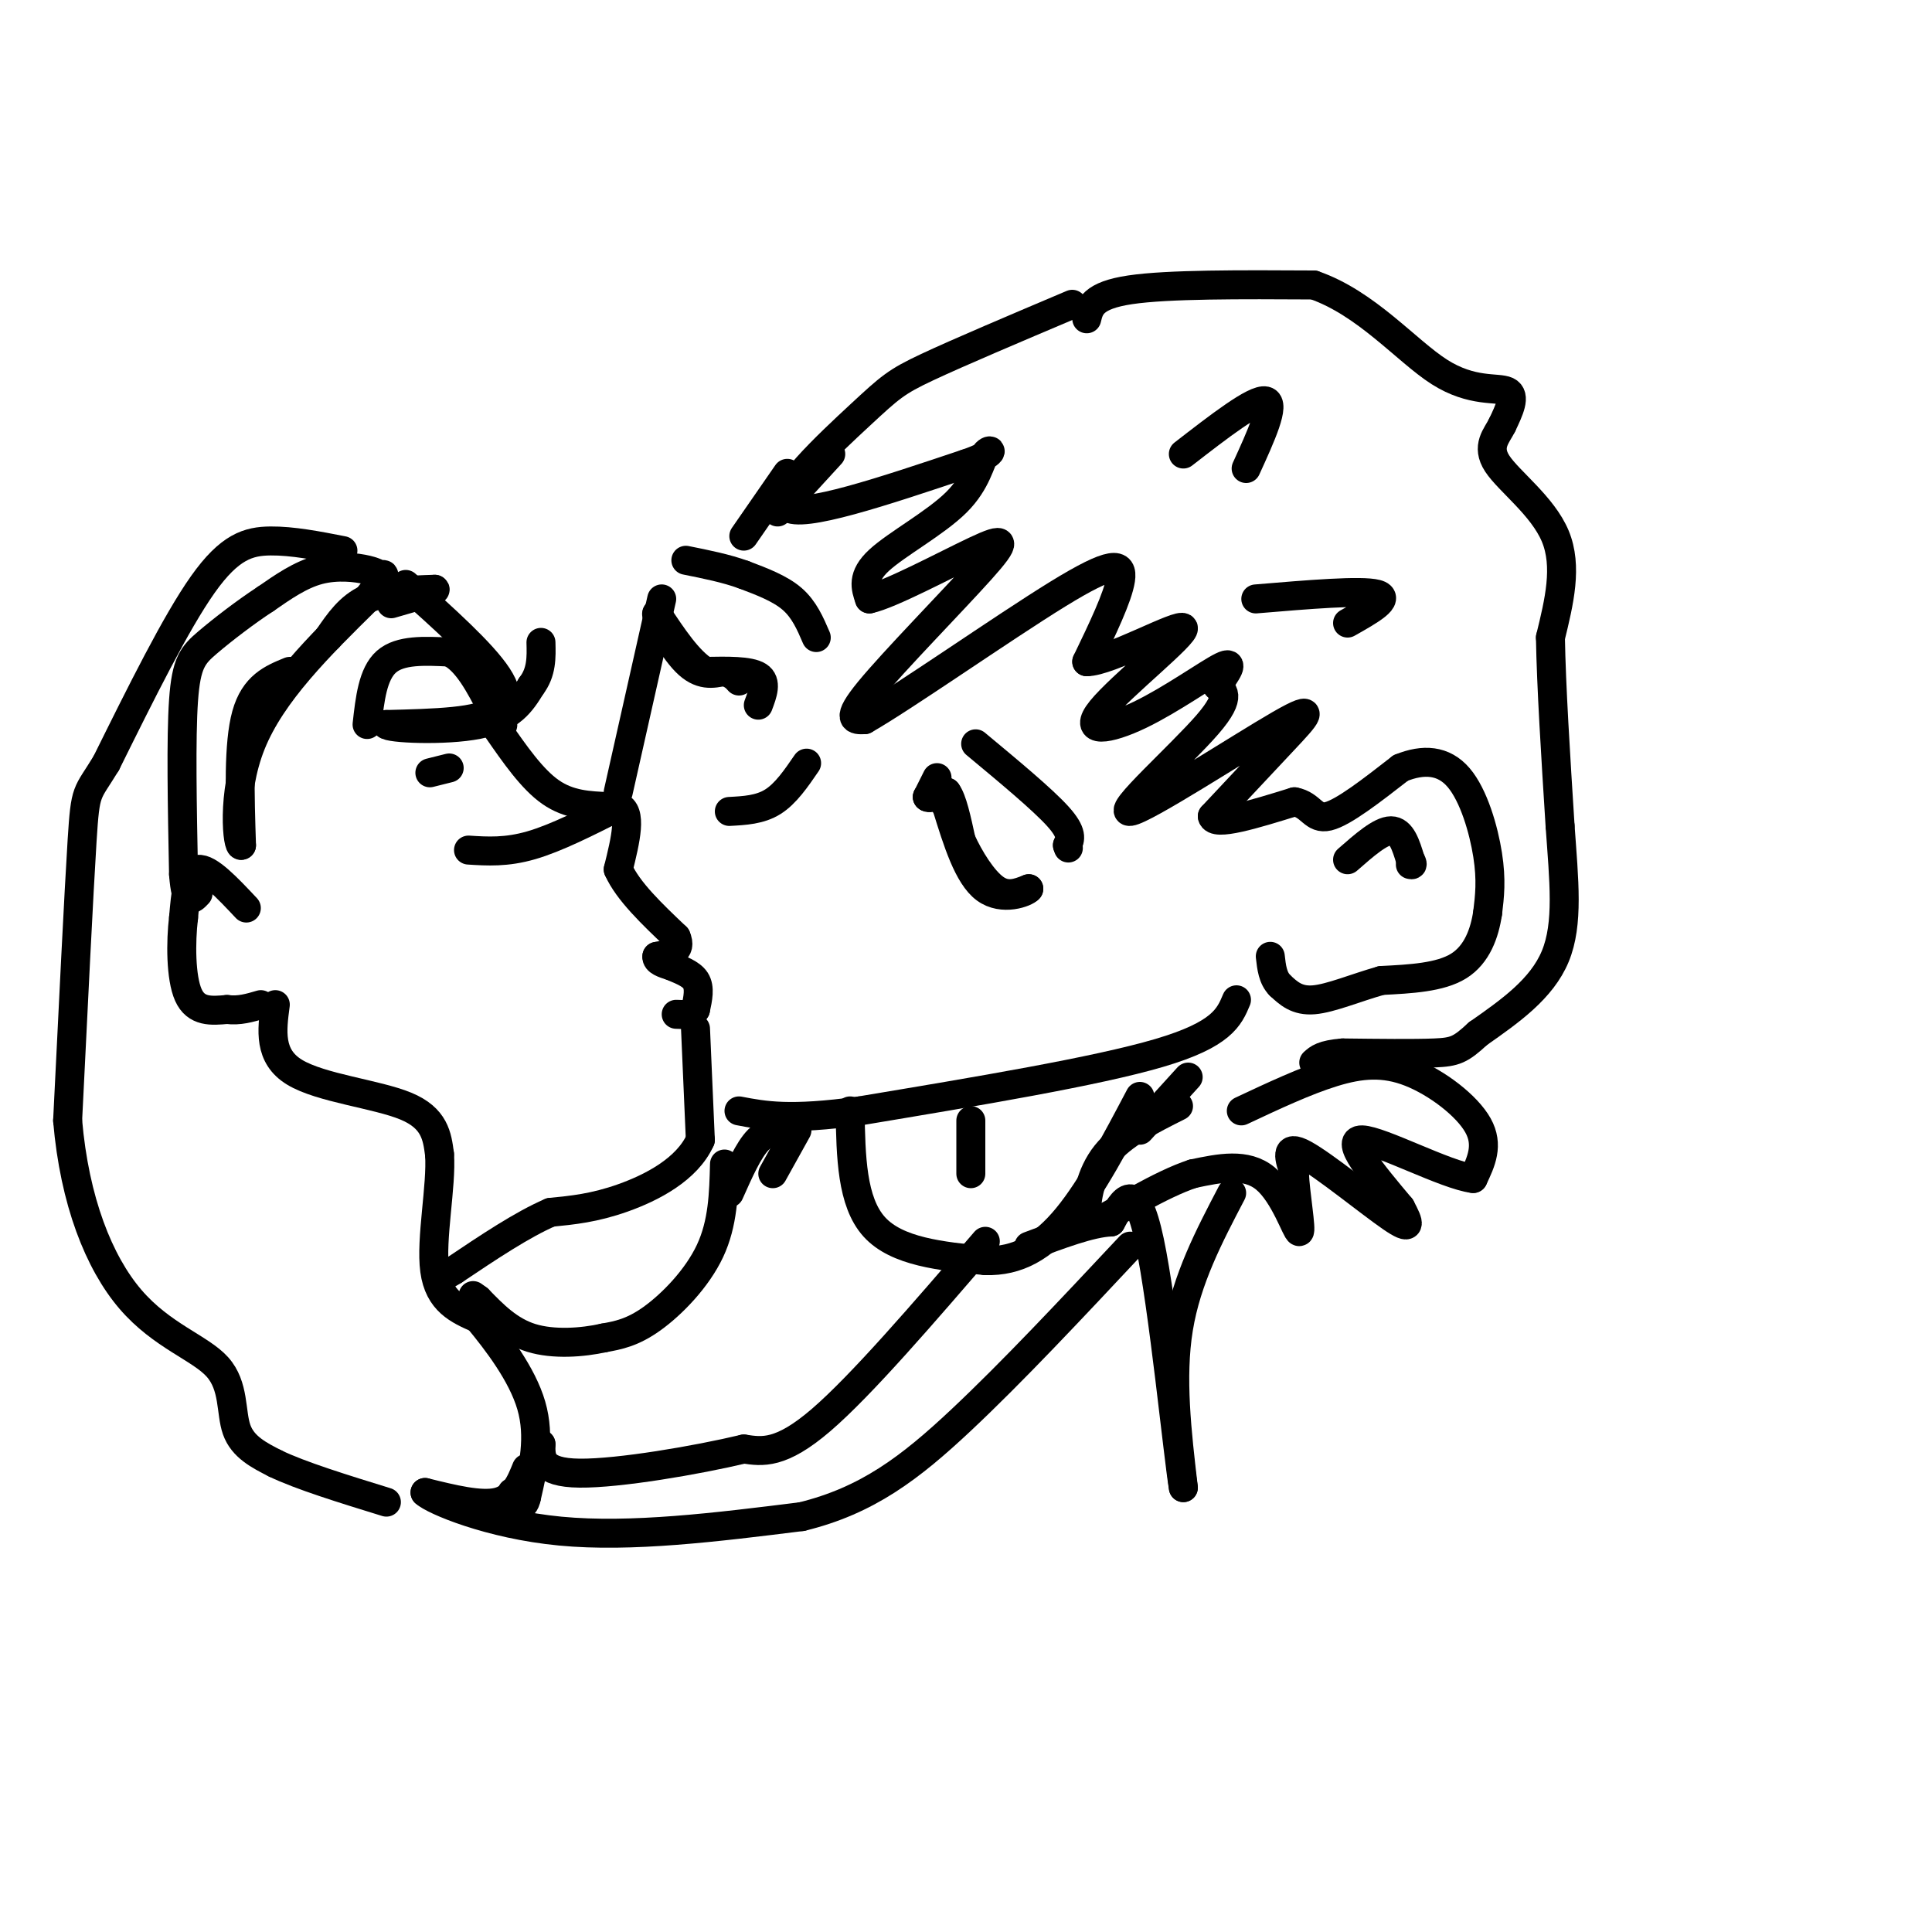 <svg viewBox='0 0 400 400' version='1.1' xmlns='http://www.w3.org/2000/svg' xmlns:xlink='http://www.w3.org/1999/xlink'><g fill='none' stroke='rgb(0,0,0)' stroke-width='6' stroke-linecap='round' stroke-linejoin='round'><path d='M222,63c-11.762,4.982 -23.524,9.964 -30,13c-6.476,3.036 -7.667,4.125 -14,10c-6.333,5.875 -17.810,16.536 -15,19c2.810,2.464 19.905,-3.268 37,-9'/><path d='M200,96c6.745,-2.285 5.107,-3.499 4,-2c-1.107,1.499 -1.683,5.711 -6,10c-4.317,4.289 -12.376,8.654 -16,12c-3.624,3.346 -2.812,5.673 -2,8'/><path d='M180,124c4.249,-0.890 15.871,-7.115 22,-10c6.129,-2.885 6.766,-2.431 1,4c-5.766,6.431 -17.933,18.837 -23,25c-5.067,6.163 -3.033,6.081 -1,6'/><path d='M179,149c8.036,-4.571 28.625,-19.000 40,-26c11.375,-7.000 13.536,-6.571 13,-3c-0.536,3.571 -3.768,10.286 -7,17'/><path d='M225,137c4.535,0.075 19.373,-8.237 20,-7c0.627,1.237 -12.956,12.022 -17,17c-4.044,4.978 1.450,4.148 8,1c6.550,-3.148 14.157,-8.614 17,-10c2.843,-1.386 0.921,1.307 -1,4'/><path d='M252,142c0.850,1.047 3.474,1.665 -2,8c-5.474,6.335 -19.044,18.389 -16,18c3.044,-0.389 22.704,-13.220 31,-18c8.296,-4.780 5.227,-1.509 1,3c-4.227,4.509 -9.614,10.254 -15,16'/><path d='M251,169c0.333,2.167 8.667,-0.417 17,-3'/><path d='M268,166c3.533,0.644 3.867,3.756 7,3c3.133,-0.756 9.067,-5.378 15,-10'/><path d='M290,159c4.679,-1.905 8.875,-1.667 12,2c3.125,3.667 5.179,10.762 6,16c0.821,5.238 0.411,8.619 0,12'/><path d='M308,189c-0.622,4.178 -2.178,8.622 -6,11c-3.822,2.378 -9.911,2.689 -16,3'/><path d='M286,203c-5.289,1.489 -10.511,3.711 -14,4c-3.489,0.289 -5.244,-1.356 -7,-3'/><path d='M265,204c-1.500,-1.500 -1.750,-3.750 -2,-6'/><path d='M279,178c3.417,-3.000 6.833,-6.000 9,-6c2.167,0.000 3.083,3.000 4,6'/><path d='M292,178c0.667,1.167 0.333,1.083 0,1'/><path d='M245,94c7.417,-5.750 14.833,-11.500 17,-11c2.167,0.500 -0.917,7.250 -4,14'/><path d='M260,124c10.917,-0.917 21.833,-1.833 25,-1c3.167,0.833 -1.417,3.417 -6,6'/><path d='M225,66c0.583,-2.417 1.167,-4.833 9,-6c7.833,-1.167 22.917,-1.083 38,-1'/><path d='M272,59c10.917,3.762 19.208,13.667 26,18c6.792,4.333 12.083,3.095 14,4c1.917,0.905 0.458,3.952 -1,7'/><path d='M311,88c-1.107,2.250 -3.375,4.375 -1,8c2.375,3.625 9.393,8.750 12,15c2.607,6.250 0.804,13.625 -1,21'/><path d='M321,132c0.167,10.000 1.083,24.500 2,39'/><path d='M323,171c0.800,11.356 1.800,20.244 -1,27c-2.800,6.756 -9.400,11.378 -16,16'/><path d='M306,214c-3.644,3.378 -4.756,3.822 -9,4c-4.244,0.178 -11.622,0.089 -19,0'/><path d='M278,218c-4.167,0.333 -5.083,1.167 -6,2'/><path d='M202,154c6.917,5.750 13.833,11.500 17,15c3.167,3.500 2.583,4.750 2,6'/><path d='M221,175c0.333,1.000 0.167,0.500 0,0'/><path d='M169,132c-1.250,-2.917 -2.500,-5.833 -5,-8c-2.500,-2.167 -6.250,-3.583 -10,-5'/><path d='M154,119c-3.667,-1.333 -7.833,-2.167 -12,-3'/><path d='M157,146c0.917,-2.417 1.833,-4.833 0,-6c-1.833,-1.167 -6.417,-1.083 -11,-1'/><path d='M146,139c-3.500,-2.167 -6.750,-7.083 -10,-12'/><path d='M136,127c-0.578,0.267 2.978,6.933 6,10c3.022,3.067 5.511,2.533 8,2'/><path d='M150,139c1.833,0.667 2.417,1.333 3,2'/><path d='M194,161c0.000,0.000 -2.000,4.000 -2,4'/><path d='M192,165c0.333,0.500 2.167,-0.250 4,-1'/><path d='M196,164c1.167,1.500 2.083,5.750 3,10'/><path d='M199,174c1.711,3.778 4.489,8.222 7,10c2.511,1.778 4.756,0.889 7,0'/><path d='M213,184c-0.556,0.756 -5.444,2.644 -9,0c-3.556,-2.644 -5.778,-9.822 -8,-17'/><path d='M196,167c-2.000,-3.167 -3.000,-2.583 -4,-2'/><path d='M167,158c-2.167,3.167 -4.333,6.333 -7,8c-2.667,1.667 -5.833,1.833 -9,2'/><path d='M97,176c3.917,0.250 7.833,0.500 13,-1c5.167,-1.500 11.583,-4.750 18,-8'/><path d='M128,167c3.000,0.833 1.500,6.917 0,13'/><path d='M128,180c2.000,4.500 7.000,9.250 12,14'/><path d='M140,194c1.333,3.000 -1.333,3.500 -4,4'/><path d='M136,198c-0.167,1.000 1.417,1.500 3,2'/><path d='M139,200c1.578,0.711 4.022,1.489 5,3c0.978,1.511 0.489,3.756 0,6'/><path d='M144,209c-0.667,1.167 -2.333,1.083 -4,1'/><path d='M256,207c-1.500,3.583 -3.000,7.167 -16,11c-13.000,3.833 -37.500,7.917 -62,12'/><path d='M178,230c-14.500,2.000 -19.750,1.000 -25,0'/><path d='M76,150c0.583,-5.250 1.167,-10.500 4,-13c2.833,-2.500 7.917,-2.250 13,-2'/><path d='M93,135c3.667,1.667 6.333,6.833 9,12'/><path d='M102,147c-2.167,2.500 -12.083,2.750 -22,3'/><path d='M80,150c0.311,0.822 12.089,1.378 19,0c6.911,-1.378 8.956,-4.689 11,-8'/><path d='M110,142c2.167,-2.833 2.083,-5.917 2,-9'/><path d='M93,159c0.000,0.000 -4.000,1.000 -4,1'/><path d='M103,151c3.583,5.167 7.167,10.333 11,13c3.833,2.667 7.917,2.833 12,3'/><path d='M104,150c0.000,0.000 0.100,0.100 0.1,0.1'/><path d='M68,132c2.167,-3.167 4.333,-6.333 8,-8c3.667,-1.667 8.833,-1.833 14,-2'/><path d='M90,122c0.833,0.167 -4.083,1.583 -9,3'/><path d='M144,213c0.000,0.000 1.000,23.000 1,23'/><path d='M145,236c-2.733,6.111 -10.067,9.889 -16,12c-5.933,2.111 -10.467,2.556 -15,3'/><path d='M114,251c-5.833,2.500 -12.917,7.250 -20,12'/><path d='M94,263c-3.333,2.000 -1.667,1.000 0,0'/><path d='M51,188c-3.917,-4.167 -7.833,-8.333 -10,-8c-2.167,0.333 -2.583,5.167 -3,10'/><path d='M38,190c-0.600,4.978 -0.600,12.422 1,16c1.600,3.578 4.800,3.289 8,3'/><path d='M47,209c2.500,0.333 4.750,-0.333 7,-1'/><path d='M176,230c0.167,9.417 0.333,18.833 5,24c4.667,5.167 13.833,6.083 23,7'/><path d='M204,261c6.689,0.200 11.911,-2.800 17,-9c5.089,-6.200 10.044,-15.600 15,-25'/><path d='M201,232c0.000,0.000 0.000,11.000 0,11'/><path d='M163,235c-2.000,-0.500 -4.000,-1.000 -6,1c-2.000,2.000 -4.000,6.500 -6,11'/><path d='M236,234c0.000,0.000 10.000,-11.000 10,-11'/><path d='M257,230c6.643,-3.119 13.286,-6.238 19,-8c5.714,-1.762 10.500,-2.167 16,0c5.500,2.167 11.714,6.905 14,11c2.286,4.095 0.643,7.548 -1,11'/><path d='M305,244c-5.622,-0.689 -19.178,-7.911 -23,-8c-3.822,-0.089 2.089,6.956 8,14'/><path d='M290,250c1.833,3.440 2.417,5.042 -2,2c-4.417,-3.042 -13.833,-10.726 -18,-13c-4.167,-2.274 -3.083,0.863 -2,4'/><path d='M268,243c0.155,3.976 1.542,11.917 1,12c-0.542,0.083 -3.012,-7.690 -7,-11c-3.988,-3.310 -9.494,-2.155 -15,-1'/><path d='M247,243c-6.689,2.156 -15.911,8.044 -20,10c-4.089,1.956 -3.044,-0.022 -2,-2'/><path d='M225,251c-0.089,-2.533 0.689,-7.867 4,-12c3.311,-4.133 9.156,-7.067 15,-10'/><path d='M60,139c-3.667,1.500 -7.333,3.000 -9,9c-1.667,6.000 -1.333,16.500 -1,27'/><path d='M50,175c-0.778,0.867 -2.222,-10.467 2,-21c4.222,-10.533 14.111,-20.267 24,-30'/><path d='M76,124c4.450,-5.732 3.574,-5.062 3,-5c-0.574,0.062 -0.847,-0.483 -3,-1c-2.153,-0.517 -6.187,-1.005 -10,0c-3.813,1.005 -7.407,3.502 -11,6'/><path d='M55,124c-4.119,2.679 -8.917,6.375 -12,9c-3.083,2.625 -4.452,4.179 -5,12c-0.548,7.821 -0.274,21.911 0,36'/><path d='M38,181c0.500,6.667 1.750,5.333 3,4'/><path d='M71,114c-5.222,-1.022 -10.444,-2.044 -15,-2c-4.556,0.044 -8.444,1.156 -14,9c-5.556,7.844 -12.778,22.422 -20,37'/><path d='M22,158c-4.089,6.733 -4.311,5.067 -5,16c-0.689,10.933 -1.844,34.467 -3,58'/><path d='M14,232c1.427,16.689 6.496,29.411 13,37c6.504,7.589 14.443,10.043 18,14c3.557,3.957 2.730,9.416 4,13c1.270,3.584 4.635,5.292 8,7'/><path d='M57,303c5.167,2.500 14.083,5.250 23,8'/><path d='M172,94c0.000,0.000 -11.000,12.000 -11,12'/><path d='M137,124c0.000,0.000 -9.000,40.000 -9,40'/><path d='M57,208c-0.711,5.356 -1.422,10.711 4,14c5.422,3.289 16.978,4.511 23,7c6.022,2.489 6.511,6.244 7,10'/><path d='M91,239c0.467,6.444 -1.867,17.556 -1,24c0.867,6.444 4.933,8.222 9,10'/><path d='M99,273c3.889,4.711 9.111,11.489 11,18c1.889,6.511 0.444,12.756 -1,19'/><path d='M109,310c-0.667,3.000 -1.833,1.000 -3,-1'/><path d='M163,98c0.000,0.000 -9.000,13.000 -9,13'/><path d='M204,257c-12.833,14.917 -25.667,29.833 -34,37c-8.333,7.167 -12.167,6.583 -16,6'/><path d='M154,300c-9.689,2.311 -25.911,5.089 -34,5c-8.089,-0.089 -8.044,-3.044 -8,-6'/><path d='M112,299c-1.333,-1.000 -0.667,-0.500 0,0'/><path d='M150,241c-0.156,6.133 -0.311,12.267 -3,18c-2.689,5.733 -7.911,11.067 -12,14c-4.089,2.933 -7.044,3.467 -10,4'/><path d='M125,277c-4.400,0.978 -10.400,1.422 -15,0c-4.600,-1.422 -7.800,-4.711 -11,-8'/><path d='M99,269c-1.833,-1.333 -0.917,-0.667 0,0'/><path d='M84,121c7.917,7.083 15.833,14.167 19,19c3.167,4.833 1.583,7.417 0,10'/><path d='M165,234c0.000,0.000 -5.000,9.000 -5,9'/><path d='M255,247c-4.667,8.917 -9.333,17.833 -11,28c-1.667,10.167 -0.333,21.583 1,33'/><path d='M245,308c-1.044,-6.022 -4.156,-37.578 -7,-51c-2.844,-13.422 -5.422,-8.711 -8,-4'/><path d='M230,253c-4.167,0.167 -10.583,2.583 -17,5'/><path d='M109,304c-1.250,3.083 -2.500,6.167 -6,7c-3.500,0.833 -9.250,-0.583 -15,-2'/><path d='M88,309c1.667,1.600 13.333,6.600 28,8c14.667,1.400 32.333,-0.800 50,-3'/><path d='M166,314c13.556,-3.311 22.444,-10.089 33,-20c10.556,-9.911 22.778,-22.956 35,-36'/></g>
</svg>